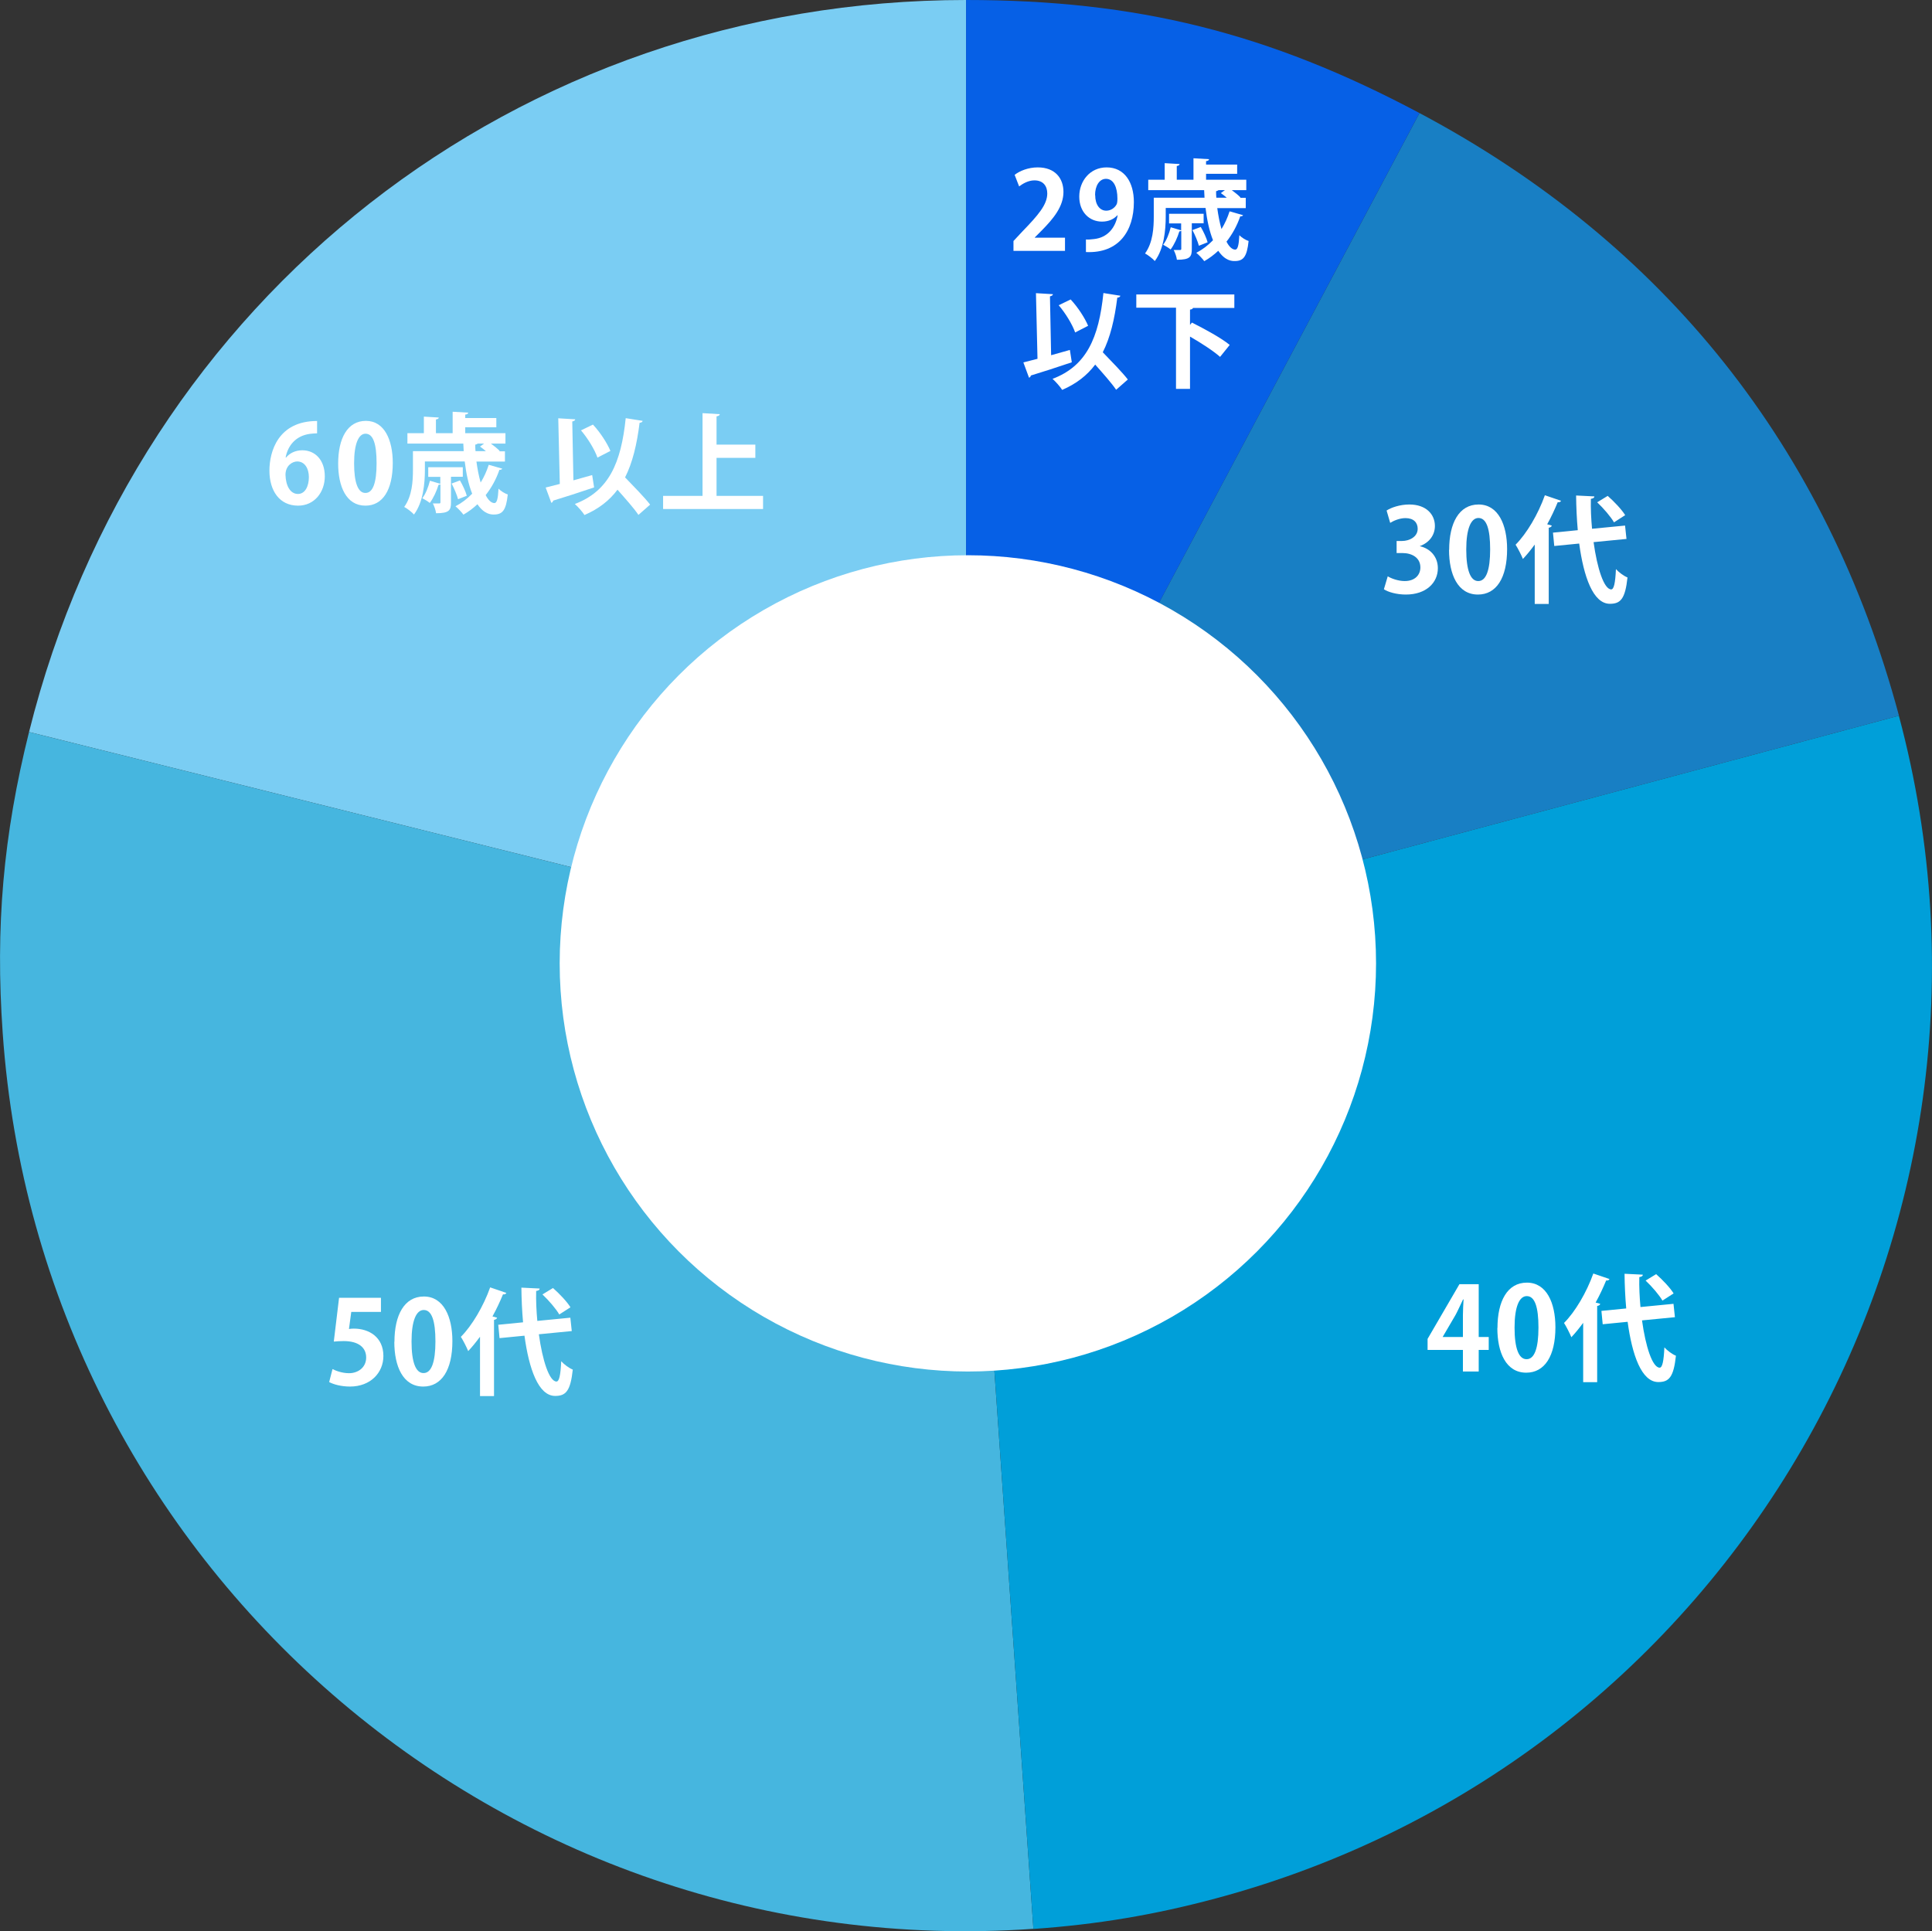 <?xml version="1.0" encoding="UTF-8"?>
<svg id="_レイヤー_2" data-name="レイヤー 2" xmlns="http://www.w3.org/2000/svg" width="150.37" height="150.33" viewBox="0 0 150.37 150.33">
  <rect x="0" y="0" width="150.37" height="150.33" fill="#333333" stroke="none"/>
  <defs>
    <style>
      .cls-1 {
        fill: #187fc4;
      }

      .cls-1, .cls-2, .cls-3, .cls-4, .cls-5, .cls-6 {
        stroke-width: 0px;
      }

      .cls-2 {
        fill: #46b6df;
      }

      .cls-3 {
        fill: #009fd9;
      }

      .cls-4 {
        fill: #0660e6;
      }

      .cls-5 {
        fill: #fff;
      }

      .cls-6 {
        fill: #7acdf3;
      }
    </style>
  </defs>
  <g id="TOP_CORPRATE">
    <path class="cls-6" d="m75.19,75.16L2.26,56.98C10.69,23.15,40.32,0,75.19,0v75.16Z"/>
    <path class="cls-2" d="m75.19,75.16l5.24,74.98C39.02,153.04,3.1,121.82.21,80.41c-.58-8.28.04-15.37,2.05-23.43l72.93,18.18Z"/>
    <path class="cls-3" d="m75.19,75.16l72.6-19.45c10.74,40.1-13.05,81.31-53.15,92.06-4.81,1.29-9.24,2.03-14.21,2.38l-5.24-74.98Z"/>
    <path class="cls-1" d="m75.19,75.16L110.48,8.8c19.06,10.13,31.73,26.06,37.32,46.91l-72.6,19.45Z"/>
    <path class="cls-4" d="m75.19,75.16V0c13.28,0,23.56,2.56,35.29,8.8l-35.29,66.37Z"/>
    <g>
      <path class="cls-5" d="m110.52,42.52c.76.17,1.39.78,1.39,1.71,0,1.13-.91,2.05-2.49,2.05-.72,0-1.37-.19-1.71-.41l.3-1.01c.25.16.8.37,1.32.37.82,0,1.22-.5,1.22-1.06,0-.77-.67-1.12-1.39-1.12h-.46v-.94h.43c.53,0,1.21-.3,1.21-.95,0-.48-.31-.83-.95-.83-.47,0-.93.21-1.19.37l-.28-.96c.35-.23,1.04-.47,1.77-.47,1.31,0,1.99.77,1.99,1.67,0,.7-.42,1.29-1.17,1.57v.02Z"/>
      <path class="cls-5" d="m112.79,42.8c0-2.07.76-3.53,2.29-3.53s2.22,1.58,2.22,3.47c0,2.25-.84,3.54-2.27,3.54-1.58,0-2.25-1.58-2.25-3.48Zm2.27,2.43c.61,0,.92-.86.92-2.46s-.28-2.45-.91-2.45c-.58,0-.95.83-.95,2.45s.33,2.46.93,2.46h0Z"/>
      <path class="cls-5" d="m119.45,42.39c-.3.41-.6.78-.92,1.12-.11-.28-.4-.85-.57-1.11.86-.86,1.76-2.38,2.28-3.85l1.26.43c-.05.1-.14.13-.26.11-.24.58-.51,1.16-.82,1.72l.36.1c-.02.08-.09.14-.24.17v5.93h-1.09v-4.62Zm7.15-.44l-2.57.25c.28,2.04.81,3.67,1.37,3.68.21,0,.32-.48.37-1.58.23.25.6.53.9.65-.18,1.67-.54,2.05-1.37,2.05-1.31,0-2.04-2.11-2.39-4.69l-1.94.19-.1-1.04,1.93-.19c-.08-.89-.12-1.81-.13-2.7l1.42.07c0,.11-.09.16-.27.19-.02.76.02,1.56.09,2.33l2.57-.25.11,1.03Zm-1.47-3.35c.5.44,1.09,1.06,1.36,1.5l-.87.56c-.24-.42-.81-1.09-1.31-1.56l.82-.5Z"/>
    </g>
    <g>
      <path class="cls-5" d="m115.09,106.76h-1.23v-1.68h-2.75v-.86l2.48-4.26h1.5v4.11h.78v1.01h-.78v1.68Zm-2.79-2.69h1.56v-1.69c0-.4.03-.83.05-1.23h-.04c-.21.43-.37.81-.58,1.2l-1,1.71v.02Z"/>
      <path class="cls-5" d="m116.55,103.37c0-2.07.76-3.53,2.29-3.53s2.22,1.58,2.22,3.47c0,2.25-.84,3.54-2.27,3.54-1.58,0-2.25-1.58-2.25-3.48Zm2.27,2.43c.61,0,.92-.86.92-2.46s-.28-2.45-.91-2.45c-.58,0-.95.83-.95,2.45s.33,2.46.93,2.46h0Z"/>
      <path class="cls-5" d="m123.22,102.97c-.3.41-.6.78-.92,1.12-.11-.28-.4-.85-.57-1.11.86-.86,1.76-2.38,2.28-3.85l1.26.43c-.05.1-.14.13-.26.11-.24.58-.51,1.16-.82,1.72l.36.1c-.02.08-.09.14-.24.17v5.93h-1.09v-4.62Zm7.15-.44l-2.57.25c.28,2.04.81,3.67,1.37,3.68.21,0,.32-.48.37-1.58.23.25.6.53.9.65-.18,1.67-.54,2.05-1.37,2.05-1.31,0-2.04-2.11-2.39-4.69l-1.94.19-.1-1.04,1.93-.19c-.08-.89-.12-1.81-.13-2.7l1.42.07c0,.11-.09.16-.27.19-.02.76.02,1.56.09,2.33l2.57-.25.11,1.03Zm-1.47-3.35c.5.44,1.09,1.06,1.36,1.5l-.87.56c-.24-.42-.81-1.09-1.31-1.56l.82-.5Z"/>
    </g>
    <g>
      <path class="cls-5" d="m29.65,101.02v1.1h-2.31l-.18,1.33c.13-.02.23-.03.38-.03,1.19,0,2.3.67,2.3,2.13,0,1.3-1,2.38-2.6,2.38-.68,0-1.29-.17-1.62-.35l.26-1.01c.27.14.76.32,1.29.32.69,0,1.33-.44,1.33-1.22s-.6-1.28-1.75-1.28c-.31,0-.54.02-.77.04l.41-3.41h3.26Z"/>
      <path class="cls-5" d="m30.7,104.45c0-2.07.76-3.53,2.29-3.53s2.22,1.58,2.22,3.47c0,2.25-.84,3.54-2.27,3.54-1.58,0-2.25-1.58-2.25-3.48Zm2.27,2.43c.61,0,.92-.86.92-2.46s-.28-2.45-.91-2.45c-.58,0-.95.83-.95,2.45s.33,2.46.93,2.46h0Z"/>
      <path class="cls-5" d="m37.36,104.05c-.3.41-.6.78-.92,1.12-.11-.28-.4-.85-.57-1.11.86-.86,1.76-2.38,2.28-3.85l1.26.43c-.05.1-.14.13-.26.11-.24.58-.51,1.16-.82,1.72l.36.1c-.02.08-.09.14-.24.17v5.93h-1.09v-4.62Zm7.15-.44l-2.57.25c.28,2.04.81,3.67,1.37,3.68.21,0,.32-.48.37-1.58.23.25.6.53.9.65-.18,1.67-.54,2.05-1.37,2.05-1.31,0-2.04-2.11-2.39-4.69l-1.94.19-.1-1.04,1.93-.19c-.08-.89-.12-1.81-.13-2.7l1.42.07c0,.11-.09.16-.27.19-.02.76.02,1.56.09,2.33l2.57-.25.11,1.03Zm-1.47-3.35c.5.44,1.09,1.06,1.36,1.5l-.87.56c-.24-.42-.81-1.09-1.31-1.56l.82-.5Z"/>
    </g>
    <circle class="cls-5" cx="75.33" cy="74.99" r="31.77"/>
    <g>
      <path class="cls-5" d="m22.26,35.62c.28-.34.72-.57,1.27-.57.99,0,1.75.75,1.75,2.03,0,1.21-.79,2.28-2.08,2.28-1.45,0-2.23-1.16-2.23-2.73,0-1.46.66-3.86,3.71-3.86v.96c-.16,0-.34.02-.55.04-1.18.16-1.74.99-1.9,1.84h.03Zm1.78,1.52c0-.67-.32-1.22-.91-1.22-.37,0-.91.32-.91,1.04.02.83.36,1.49.97,1.49.55,0,.85-.59.85-1.31Z"/>
      <path class="cls-5" d="m26.32,36.08c0-1.95.72-3.32,2.16-3.32s2.09,1.49,2.09,3.27c0,2.12-.79,3.33-2.13,3.33-1.49,0-2.12-1.49-2.12-3.28Zm2.13,2.29c.58,0,.86-.81.86-2.31s-.26-2.3-.86-2.3c-.54,0-.89.78-.89,2.3s.31,2.31.87,2.31h0Z"/>
      <path class="cls-5" d="m37.08,35.92c.08.59.19,1.16.33,1.64.26-.42.47-.88.63-1.38l1.05.3c-.03.06-.1.1-.22.09-.25.73-.62,1.4-1.07,1.97.2.39.44.62.68.62.19,0,.28-.33.32-1.12.19.19.48.37.72.45-.13,1.25-.42,1.56-1.08,1.56-.2,0-.74,0-1.28-.8-.33.31-.69.58-1.09.81-.13-.18-.43-.5-.62-.65.48-.25.91-.58,1.3-.98-.28-.7-.47-1.57-.58-2.51h-3.1v.67c0,1.03-.13,2.51-.85,3.46-.15-.18-.56-.49-.76-.59.62-.85.68-2.02.68-2.88v-1.46h3.95c0-.19-.03-.4-.03-.59h-4.35v-.81h1.28v-1.29l1.16.07c0,.08-.08.13-.22.15v1.07h1.3v-1.67l1.21.07c0,.08-.08.14-.23.15v.27h2.42v.72h-2.42v.46h3.13v.81h-1.13c.26.19.53.41.68.57l-.03.03h.44v.8h-2.21Zm-1.04,1.19h-.94v2.01c0,.6-.14.83-1.16.83-.03-.24-.14-.55-.25-.76.22,0,.43,0,.49,0,.08,0,.1-.03.1-.1v-1.39s-.08.04-.15.04c-.14.47-.4,1.04-.68,1.41-.14-.12-.41-.28-.58-.37.25-.32.47-.86.59-1.36l.81.24v-.54h-.94v-.75h2.69v.75Zm-.24.29c.21.36.45.87.53,1.19l-.68.27c-.08-.32-.3-.84-.5-1.22l.64-.24Zm1.9-2.87h-.52s-.09.07-.19.08c0,.17,0,.34.02.51h.81c-.15-.13-.31-.25-.46-.36l.33-.24Z"/>
      <path class="cls-5" d="m44.63,37.39c.48-.13.97-.27,1.46-.41l.15.96c-1.15.39-2.39.79-3.19,1.03,0,.08-.07.15-.14.17l-.44-1.19c.31-.08.69-.17,1.1-.28l-.12-5.11c.51.03.92.05,1.32.08,0,.08-.08.13-.23.17l.09,4.57Zm5.39-4.63c-.02.08-.09.14-.24.15-.21,1.69-.55,3.11-1.13,4.25.68.71,1.52,1.56,1.95,2.12l-.91.8c-.35-.52-1.02-1.27-1.63-1.96-.63.84-1.46,1.49-2.57,1.97-.14-.23-.51-.65-.75-.86,2.64-1,3.6-3.18,3.96-6.68l1.32.21Zm-3.87.29c.57.61,1.11,1.45,1.36,2.05l-1.01.52c-.2-.59-.74-1.49-1.28-2.12l.93-.45Z"/>
      <path class="cls-5" d="m55.77,38.6h3.62v1.02h-7.78v-1.02h3.07v-6.44l1.34.08c0,.08-.08.14-.25.17v2.2h3.02v1.03h-3.02v2.96Z"/>
    </g>
    <g>
      <path class="cls-5" d="m82.89,19.53h-4.01v-.77l.71-.76c1.21-1.25,1.92-2.07,1.92-2.94,0-.56-.3-1.02-1-1.02-.47,0-.9.25-1.19.47l-.35-.9c.4-.31,1.06-.58,1.8-.58,1.37,0,2,.87,2,1.91,0,1.13-.77,2.07-1.7,3.01l-.53.53v.02h2.35v1.04Z"/>
      <path class="cls-5" d="m86.97,16.75c-.27.3-.67.5-1.2.5-.99,0-1.77-.75-1.77-1.95s.83-2.27,2.13-2.27c1.4,0,2.12,1.17,2.12,2.7,0,2.22-1.15,4.01-3.73,3.89v-.98c.2.02.32,0,.62-.03,1.06-.11,1.67-.88,1.85-1.85h-.03Zm-1.73-1.56c0,.75.36,1.21.86,1.21.38,0,.67-.24.8-.48.05-.09.07-.22.07-.47,0-.86-.29-1.53-.89-1.53-.51,0-.85.54-.85,1.27Z"/>
      <path class="cls-5" d="m94.74,16.19c.08.59.19,1.16.33,1.64.26-.42.47-.88.63-1.38l1.05.3c-.03.06-.1.1-.22.09-.25.73-.62,1.4-1.07,1.97.2.39.44.62.68.62.19,0,.28-.33.32-1.12.19.19.48.37.72.45-.13,1.25-.42,1.56-1.08,1.56-.2,0-.74,0-1.28-.8-.33.31-.69.58-1.09.81-.13-.18-.43-.5-.62-.65.48-.25.91-.58,1.3-.98-.28-.7-.47-1.57-.58-2.51h-3.1v.67c0,1.03-.13,2.51-.85,3.46-.15-.18-.56-.49-.76-.59.62-.85.68-2.02.68-2.88v-1.46h3.95c0-.19-.03-.4-.03-.59h-4.35v-.81h1.28v-1.29l1.16.07c0,.08-.08.13-.22.15v1.07h1.3v-1.67l1.21.07c0,.08-.08.14-.23.15v.27h2.42v.72h-2.42v.46h3.13v.81h-1.13c.26.19.53.41.68.57l-.03.03h.44v.8h-2.21Zm-1.04,1.19h-.94v2.01c0,.6-.14.83-1.16.83-.03-.24-.14-.55-.25-.76.22,0,.43,0,.49,0,.08,0,.1-.03.1-.1v-1.39s-.08.04-.15.04c-.14.47-.4,1.04-.68,1.41-.14-.12-.41-.28-.58-.37.25-.32.47-.86.59-1.36l.81.24v-.54h-.94v-.75h2.69v.75Zm-.24.29c.21.36.45.87.53,1.19l-.68.27c-.08-.32-.3-.84-.5-1.22l.64-.24Zm1.9-2.87h-.52s-.09.07-.19.08c0,.17,0,.34.02.51h.81c-.15-.13-.31-.25-.46-.36l.33-.24Z"/>
      <path class="cls-5" d="m81.81,27.65c.48-.13.97-.27,1.46-.41l.15.96c-1.15.39-2.39.79-3.19,1.03,0,.08-.07.15-.14.17l-.44-1.19c.31-.08.69-.17,1.1-.28l-.12-5.11c.51.03.92.05,1.32.08,0,.08-.08.13-.23.17l.09,4.57Zm5.39-4.63c-.02.08-.09.14-.24.15-.21,1.69-.55,3.11-1.13,4.25.68.71,1.52,1.56,1.95,2.12l-.91.8c-.35-.52-1.02-1.27-1.63-1.96-.63.84-1.46,1.49-2.57,1.97-.14-.23-.51-.65-.75-.86,2.64-1,3.6-3.18,3.96-6.68l1.32.21Zm-3.87.29c.57.61,1.11,1.45,1.36,2.05l-1.01.52c-.2-.59-.74-1.49-1.28-2.12l.93-.45Z"/>
      <path class="cls-5" d="m96.07,23.97h-3.22c-.02.07-.08.11-.23.13v1.19l.15-.18c.94.47,2.29,1.2,2.94,1.74l-.75.93c-.5-.45-1.47-1.08-2.34-1.58v4.07h-1.09v-6.32h-3.09v-1.03h7.63v1.03Z"/>
    </g>
  </g>
</svg>